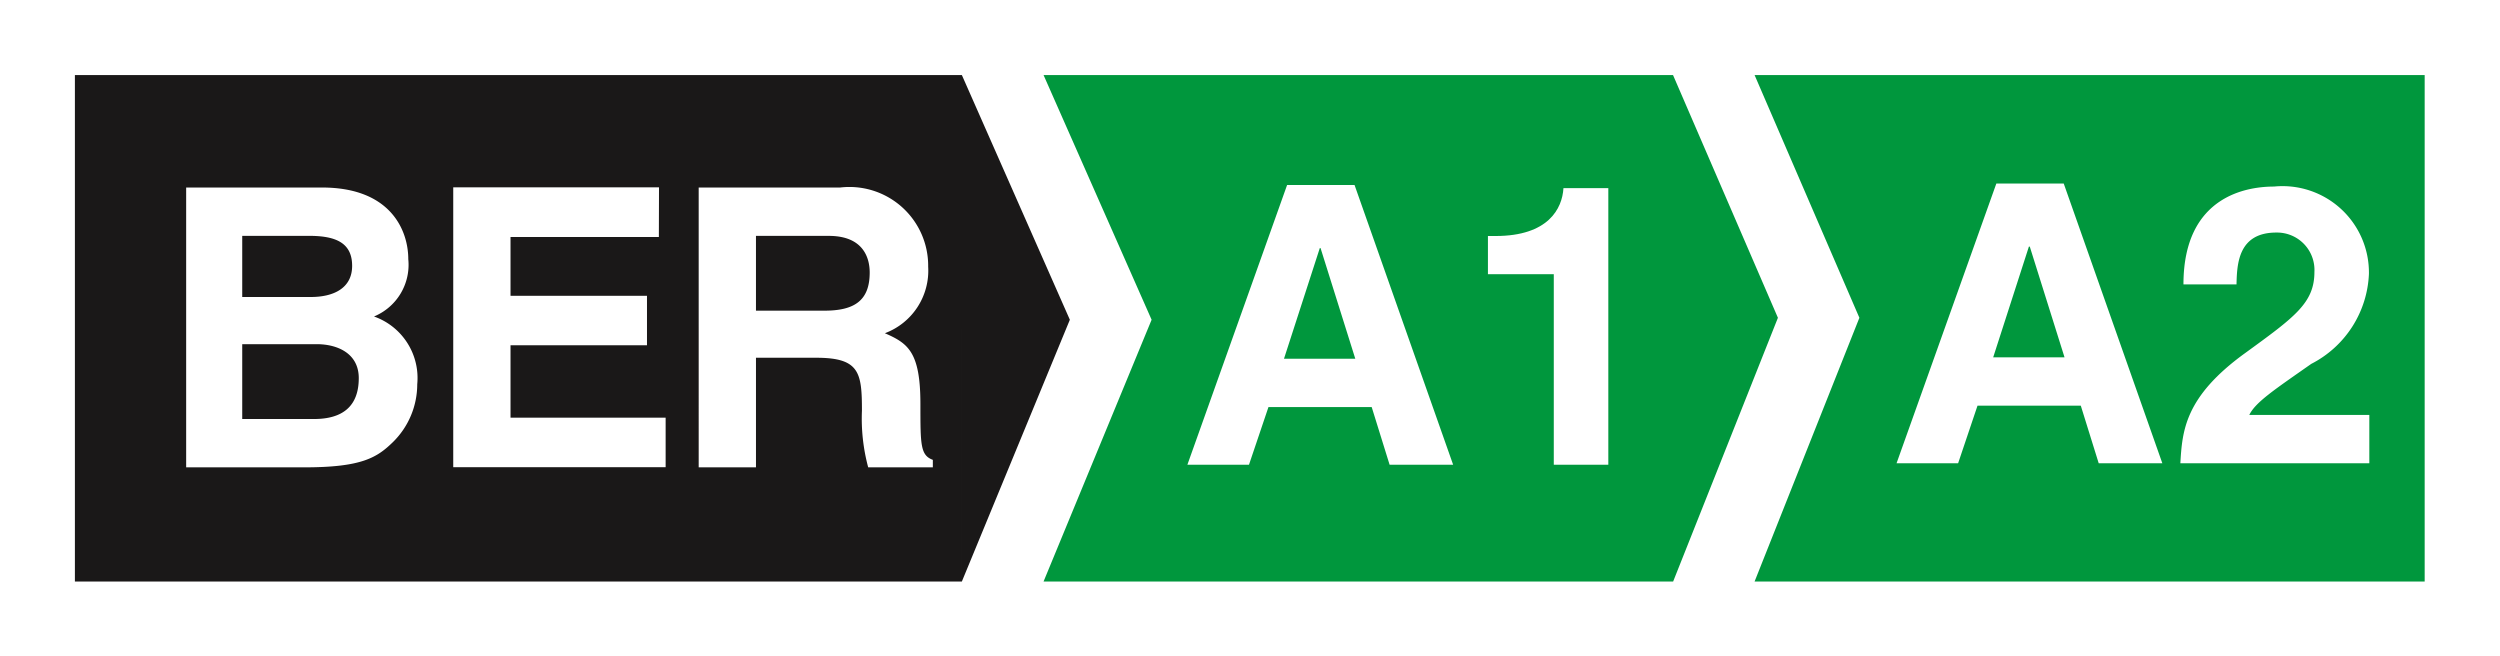 <svg data-name="Group 360" xmlns="http://www.w3.org/2000/svg" width="86.323" height="22.661"><path data-name="Rectangle 19" fill="#fff" d="M0 0h86.323v22.661H0z"/><path data-name="Path 1060" d="M60.584 2.591l3.619 8.382-3.619 9.107h23.138V2.591z" fill="#00973d"/><g data-name="Group 354"><g data-name="Group 353" fill="#fff"><path data-name="Path 1061" d="M67.612 15.997h-2.126l3.446-9.66h2.327l3.405 9.66h-2.197l-.619-1.99h-3.566zm1.211-3.658h2.464l-1.2-3.823h-.031z"/><path data-name="Path 1062" d="M75.393 9.82c0-3.108 2.273-3.378 3.123-3.378a2.984 2.984 0 013.281 3.015 3.66 3.66 0 01-1.992 3.108c-1.264.887-1.924 1.32-2.139 1.763h4.145v1.668h-6.525c.066-1.115.147-2.287 2.221-3.793 1.72-1.251 2.408-1.736 2.408-2.813a1.292 1.292 0 00-1.316-1.36c-1.32 0-1.358 1.091-1.374 1.79z"/></g></g><path data-name="Path 1063" d="M57.768 2.591H36.033l3.731 8.45-3.731 9.039h21.739l3.618-9.107z" fill="#00973d"/><g data-name="Group 356"><g data-name="Group 355" fill="#fff"><path data-name="Path 1064" d="M43.126 16.048h-2.127l3.444-9.661h2.328l3.405 9.661h-2.194l-.619-1.993h-3.564zm1.209-3.661h2.462l-1.2-3.822h-.025z"/><path data-name="Path 1065" d="M51.377 8.149h.266c1.817 0 2.3-.944 2.342-1.654h1.549v9.553h-1.883V9.467h-2.274z"/></g></g><g data-name="Group 358"><g data-name="Group 357"><path data-name="Path 1066" d="M33.212 20.08H2.586V2.591h30.626m0 0l3.729 8.45-3.729 9.039" fill="#1a1818"/></g></g><g data-name="Group 359" fill="#fff"><path data-name="Path 1067" d="M6.428 6.475h4.694c2.368 0 2.976 1.479 2.976 2.475a1.932 1.932 0 01-1.184 1.978 2.252 2.252 0 011.493 2.341 2.8 2.8 0 01-.835 1.992c-.551.538-1.075.876-3.055.876H6.428zm1.936 3.78h2.368c.794 0 1.427-.309 1.427-1.076 0-.794-.565-1.035-1.479-1.035H8.364zm0 4.213h2.479c.978 0 1.545-.431 1.545-1.413 0-.846-.726-1.171-1.454-1.171h-2.57z"/><path data-name="Path 1068" d="M22.75 8.183h-5.122v2.03h4.712v1.708h-4.712v2.5h5.356v1.71H15.65V6.469h7.105z"/><path data-name="Path 1069" d="M24.125 6.475h4.884a2.72 2.72 0 013.04 2.731 2.306 2.306 0 01-1.495 2.3c.8.349 1.227.644 1.227 2.448 0 1.413 0 1.765.429 1.924v.258h-2.232a6.467 6.467 0 01-.216-1.953c0-1.318-.081-1.83-1.576-1.83h-2.083v3.784h-1.978zm4.346 4.252c1.05 0 1.559-.363 1.559-1.318 0-.513-.227-1.264-1.411-1.264h-2.516v2.582z"/></g></svg>